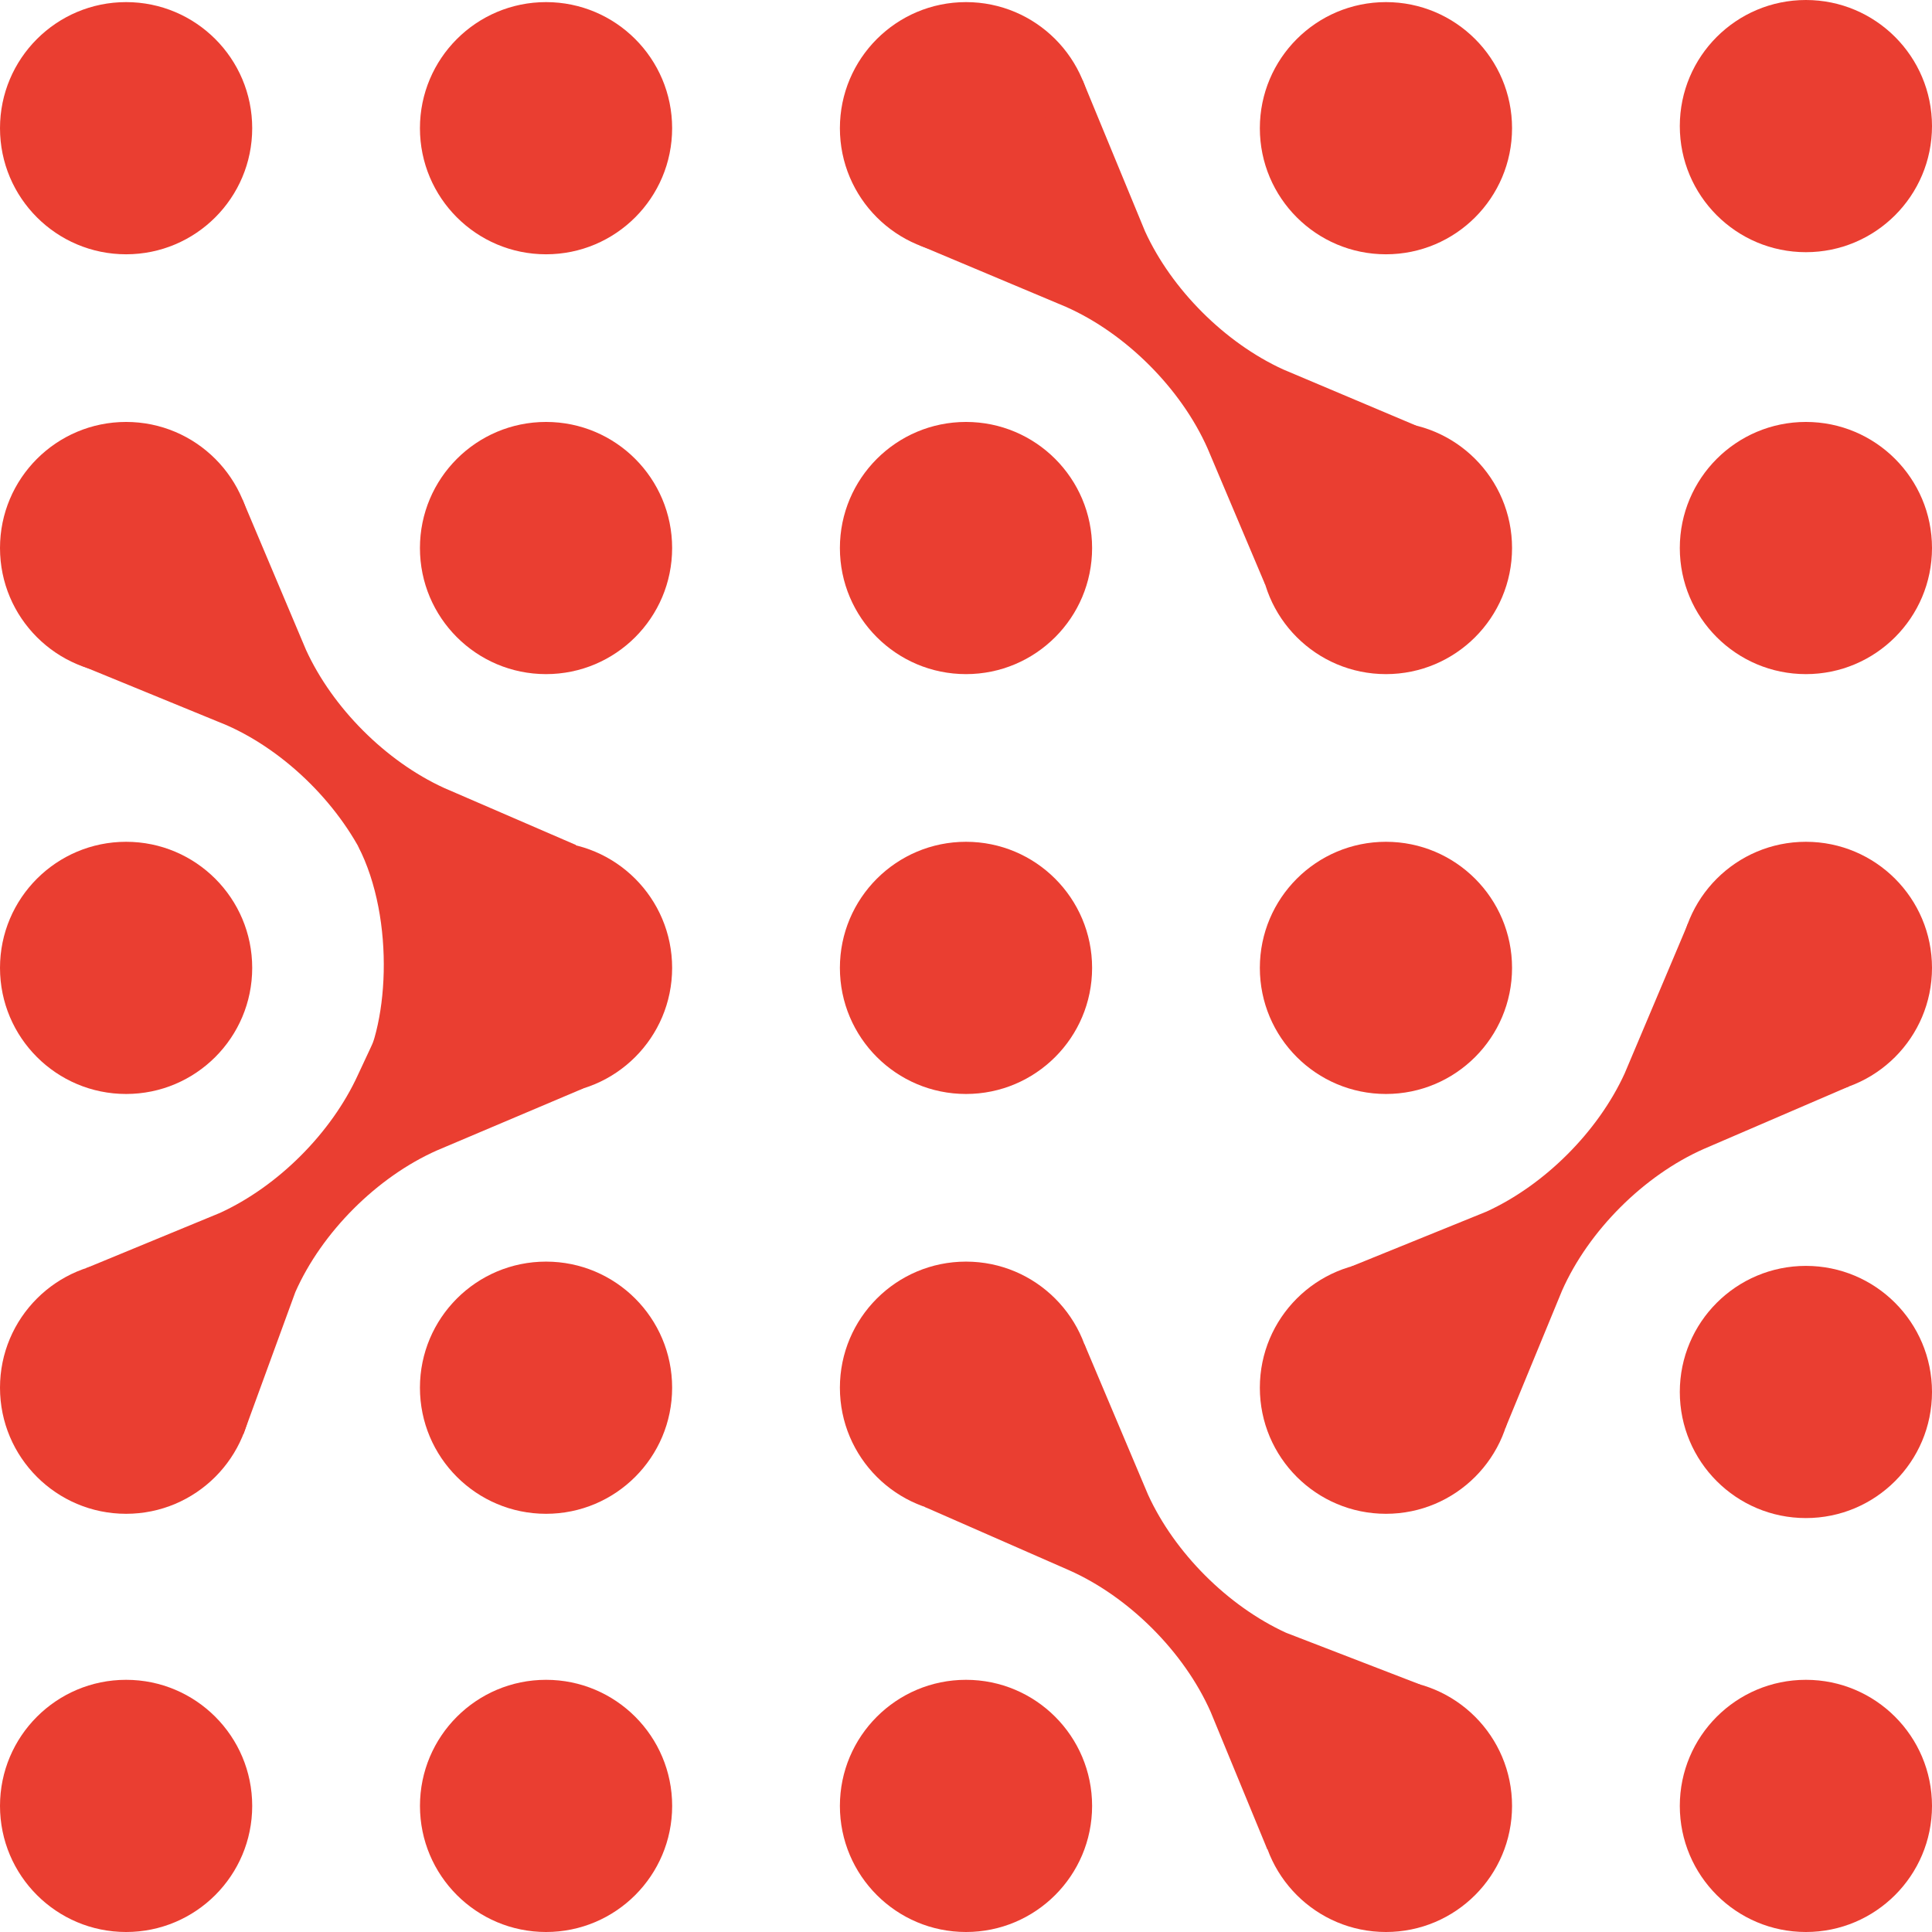 <?xml version="1.0" encoding="UTF-8"?> <svg xmlns="http://www.w3.org/2000/svg" width="200" height="200" viewBox="0 0 200 200" fill="none"> <path d="M13.054 0.218C20.263 0.218 26.108 6.062 26.108 13.271C26.108 20.48 20.263 26.324 13.054 26.324C5.844 26.324 0 20.48 0 13.271C0 6.062 5.844 0.218 13.054 0.218Z" fill="#EA3E31"></path> <path d="M56.526 0.218C63.735 0.218 69.579 6.062 69.579 13.271C69.579 20.48 63.735 26.324 56.526 26.324C49.316 26.324 43.472 20.48 43.472 13.271C43.472 6.062 49.316 0.218 56.526 0.218Z" fill="#EA3E31"></path> <path d="M100 0.218C107.209 0.218 113.054 6.062 113.054 13.271C113.054 20.48 107.209 26.324 100 26.324C92.791 26.324 86.946 20.48 86.946 13.271C86.946 6.062 92.791 0.218 100 0.218Z" fill="#EA3E31"></path> <path d="M143.473 0.218C150.682 0.218 156.527 6.062 156.527 13.271C156.527 20.48 150.682 26.324 143.473 26.324C136.263 26.324 130.419 20.48 130.419 13.271C130.419 6.062 136.263 0.218 143.473 0.218Z" fill="#EA3E31"></path> <path d="M13.054 43.679C20.263 43.679 26.108 49.523 26.108 56.732C26.108 63.941 20.263 69.785 13.054 69.785C5.844 69.785 0 63.941 0 56.732C0 49.523 5.844 43.679 13.054 43.679Z" fill="#EA3E31"></path> <path d="M56.526 43.679C63.735 43.679 69.579 49.523 69.579 56.732C69.579 63.941 63.735 69.785 56.526 69.785C49.316 69.785 43.472 63.941 43.472 56.732C43.472 49.523 49.316 43.679 56.526 43.679Z" fill="#EA3E31"></path> <path d="M100 43.679C107.209 43.679 113.054 49.523 113.054 56.732C113.054 63.941 107.209 69.785 100 69.785C92.791 69.785 86.946 63.941 86.946 56.732C86.946 49.523 92.791 43.679 100 43.679Z" fill="#EA3E31"></path> <path d="M143.473 43.679C150.682 43.679 156.527 49.523 156.527 56.732C156.527 63.941 150.682 69.785 143.473 69.785C136.263 69.785 130.419 63.941 130.419 56.732C130.419 49.523 136.263 43.679 143.473 43.679Z" fill="#EA3E31"></path> <path d="M13.054 87.142C20.263 87.142 26.108 92.986 26.108 100.195C26.108 107.404 20.263 113.248 13.054 113.248C5.844 113.248 0 107.404 0 100.195C0 92.986 5.844 87.142 13.054 87.142Z" fill="#EA3E31"></path> <path d="M100 87.142C107.209 87.142 113.054 92.986 113.054 100.195C113.054 107.404 107.209 113.248 100 113.248C92.791 113.248 86.946 107.404 86.946 100.195C86.946 92.986 92.791 87.142 100 87.142Z" fill="#EA3E31"></path> <path d="M143.473 87.142C150.682 87.142 156.527 92.986 156.527 100.195C156.527 107.404 150.682 113.248 143.473 113.248C136.263 113.248 130.419 107.404 130.419 100.195C130.419 92.986 136.263 87.142 143.473 87.142Z" fill="#EA3E31"></path> <path d="M13.054 130.602C20.263 130.602 26.108 136.446 26.108 143.655C26.108 150.864 20.263 156.708 13.054 156.708C5.844 156.708 0 150.864 0 143.655C0 136.446 5.844 130.602 13.054 130.602Z" fill="#EA3E31"></path> <path d="M56.526 130.602C63.735 130.602 69.579 136.446 69.579 143.655C69.579 150.864 63.735 156.708 56.526 156.708C49.316 156.708 43.472 150.864 43.472 143.655C43.472 136.446 49.316 130.602 56.526 130.602Z" fill="#EA3E31"></path> <path d="M100 130.602C107.209 130.602 113.054 136.446 113.054 143.655C113.054 150.864 107.209 156.708 100 156.708C92.791 156.708 86.946 150.864 86.946 143.655C86.946 136.446 92.791 130.602 100 130.602Z" fill="#EA3E31"></path> <path d="M143.473 130.602C150.682 130.602 156.527 136.446 156.527 143.655C156.527 150.864 150.682 156.708 143.473 156.708C136.263 156.708 130.419 150.864 130.419 143.655C130.419 136.446 136.263 130.602 143.473 130.602Z" fill="#EA3E31"></path> <path d="M13.054 173.894C20.263 173.894 26.108 179.738 26.108 186.947C26.108 194.156 20.263 200 13.054 200C5.844 200 0 194.156 0 186.947C0 179.738 5.844 173.894 13.054 173.894Z" fill="#EA3E31"></path> <path d="M56.528 173.894C63.738 173.894 69.582 179.738 69.582 186.947C69.582 194.156 63.738 200 56.528 200C49.319 200 43.475 194.156 43.475 186.947C43.475 179.738 49.319 173.894 56.528 173.894Z" fill="#EA3E31"></path> <path d="M100 173.894C107.209 173.894 113.054 179.738 113.054 186.947C113.054 194.156 107.209 200 100 200C92.791 200 86.946 194.156 86.946 186.947C86.946 179.738 92.791 173.894 100 173.894Z" fill="#EA3E31"></path> <path d="M186.946 43.679C194.156 43.679 200 49.523 200 56.732C200 63.941 194.156 69.785 186.946 69.785C179.737 69.785 173.893 63.941 173.893 56.732C173.893 49.523 179.737 43.679 186.946 43.679Z" fill="#EA3E31"></path> <path d="M186.946 1.52588e-05C194.156 1.52588e-05 200 5.844 200 13.053C200 20.262 194.156 26.106 186.946 26.106C179.737 26.106 173.893 20.262 173.893 13.053C173.893 5.844 179.737 1.52588e-05 186.946 1.52588e-05Z" fill="#EA3E31"></path> <path d="M186.946 87.142C194.156 87.142 200 92.986 200 100.195C200 107.404 194.156 113.248 186.946 113.248C179.737 113.248 173.893 107.404 173.893 100.195C173.893 92.986 179.737 87.142 186.946 87.142Z" fill="#EA3E31"></path> <path d="M186.946 173.894C194.156 173.894 200 179.738 200 186.947C200 194.156 194.156 200 186.946 200C179.737 200 173.893 194.156 173.893 186.947C173.893 179.738 179.737 173.894 186.946 173.894Z" fill="#EA3E31"></path> <path d="M186.946 131.044C194.156 131.044 200 136.888 200 144.097C200 151.306 194.156 157.15 186.946 157.15C179.737 157.15 173.893 151.306 173.893 144.097C173.893 136.888 179.737 131.044 186.946 131.044Z" fill="#EA3E31"></path> <path d="M143.473 173.894C150.682 173.894 156.527 179.738 156.527 186.947C156.527 194.156 150.682 200 143.473 200C136.263 200 130.419 194.156 130.419 186.947C130.419 179.738 136.263 173.894 143.473 173.894Z" fill="#EA3E31"></path> <path d="M25.105 51.71L31.678 67.275C34.431 73.291 39.949 78.81 45.967 81.565L59.637 87.478L44.019 103.974L38.158 89.753C35.412 83.544 29.689 77.824 23.48 75.08L8.224 68.824L25.105 51.71Z" fill="#EA3E31"></path> <path d="M112.27 139.166L118.847 154.734C121.599 160.75 127.117 166.268 133.136 169.024L147.03 174.388L131.188 191.436L125.327 177.215C122.58 171.006 116.857 165.286 110.648 162.541L95.69 155.982L112.27 139.166Z" fill="#EA3E31"></path> <path d="M112.065 8.274L118.534 23.95C121.286 29.965 126.804 35.484 132.823 38.239L146.589 44.054L130.979 60.541L125.013 46.433C122.267 40.224 116.544 34.504 110.335 31.76L95.186 25.393L112.065 8.274Z" fill="#EA3E31"></path> <path d="M174.757 95.562L168.18 111.13C165.428 117.145 159.909 122.664 153.891 125.42L139.87 131.11L155.839 147.832L161.7 133.611C164.447 127.402 170.17 121.681 176.379 118.937L191.419 112.46L174.757 95.562Z" fill="#EA3E31"></path> <path d="M44.099 96.183L37.053 111.273C34.301 117.289 28.783 122.808 22.764 125.563L8.906 131.281L25.193 148.483L30.573 133.757C33.32 127.548 39.043 121.828 45.252 119.083L60.375 112.676L44.099 96.183Z" fill="#EA3E31"></path> <path d="M37.054 111.274C40.218 106.818 41.005 95.203 37.054 87.564L45.319 98.991L37.054 111.274Z" fill="#EA3E31"></path> <path d="M56.526 87.142C63.735 87.142 69.579 92.986 69.579 100.195C69.579 107.404 63.735 113.248 56.526 113.248C49.316 113.248 43.472 107.404 43.472 100.195C43.472 92.986 49.316 87.142 56.526 87.142Z" fill="#EA3E31"></path> </svg> 